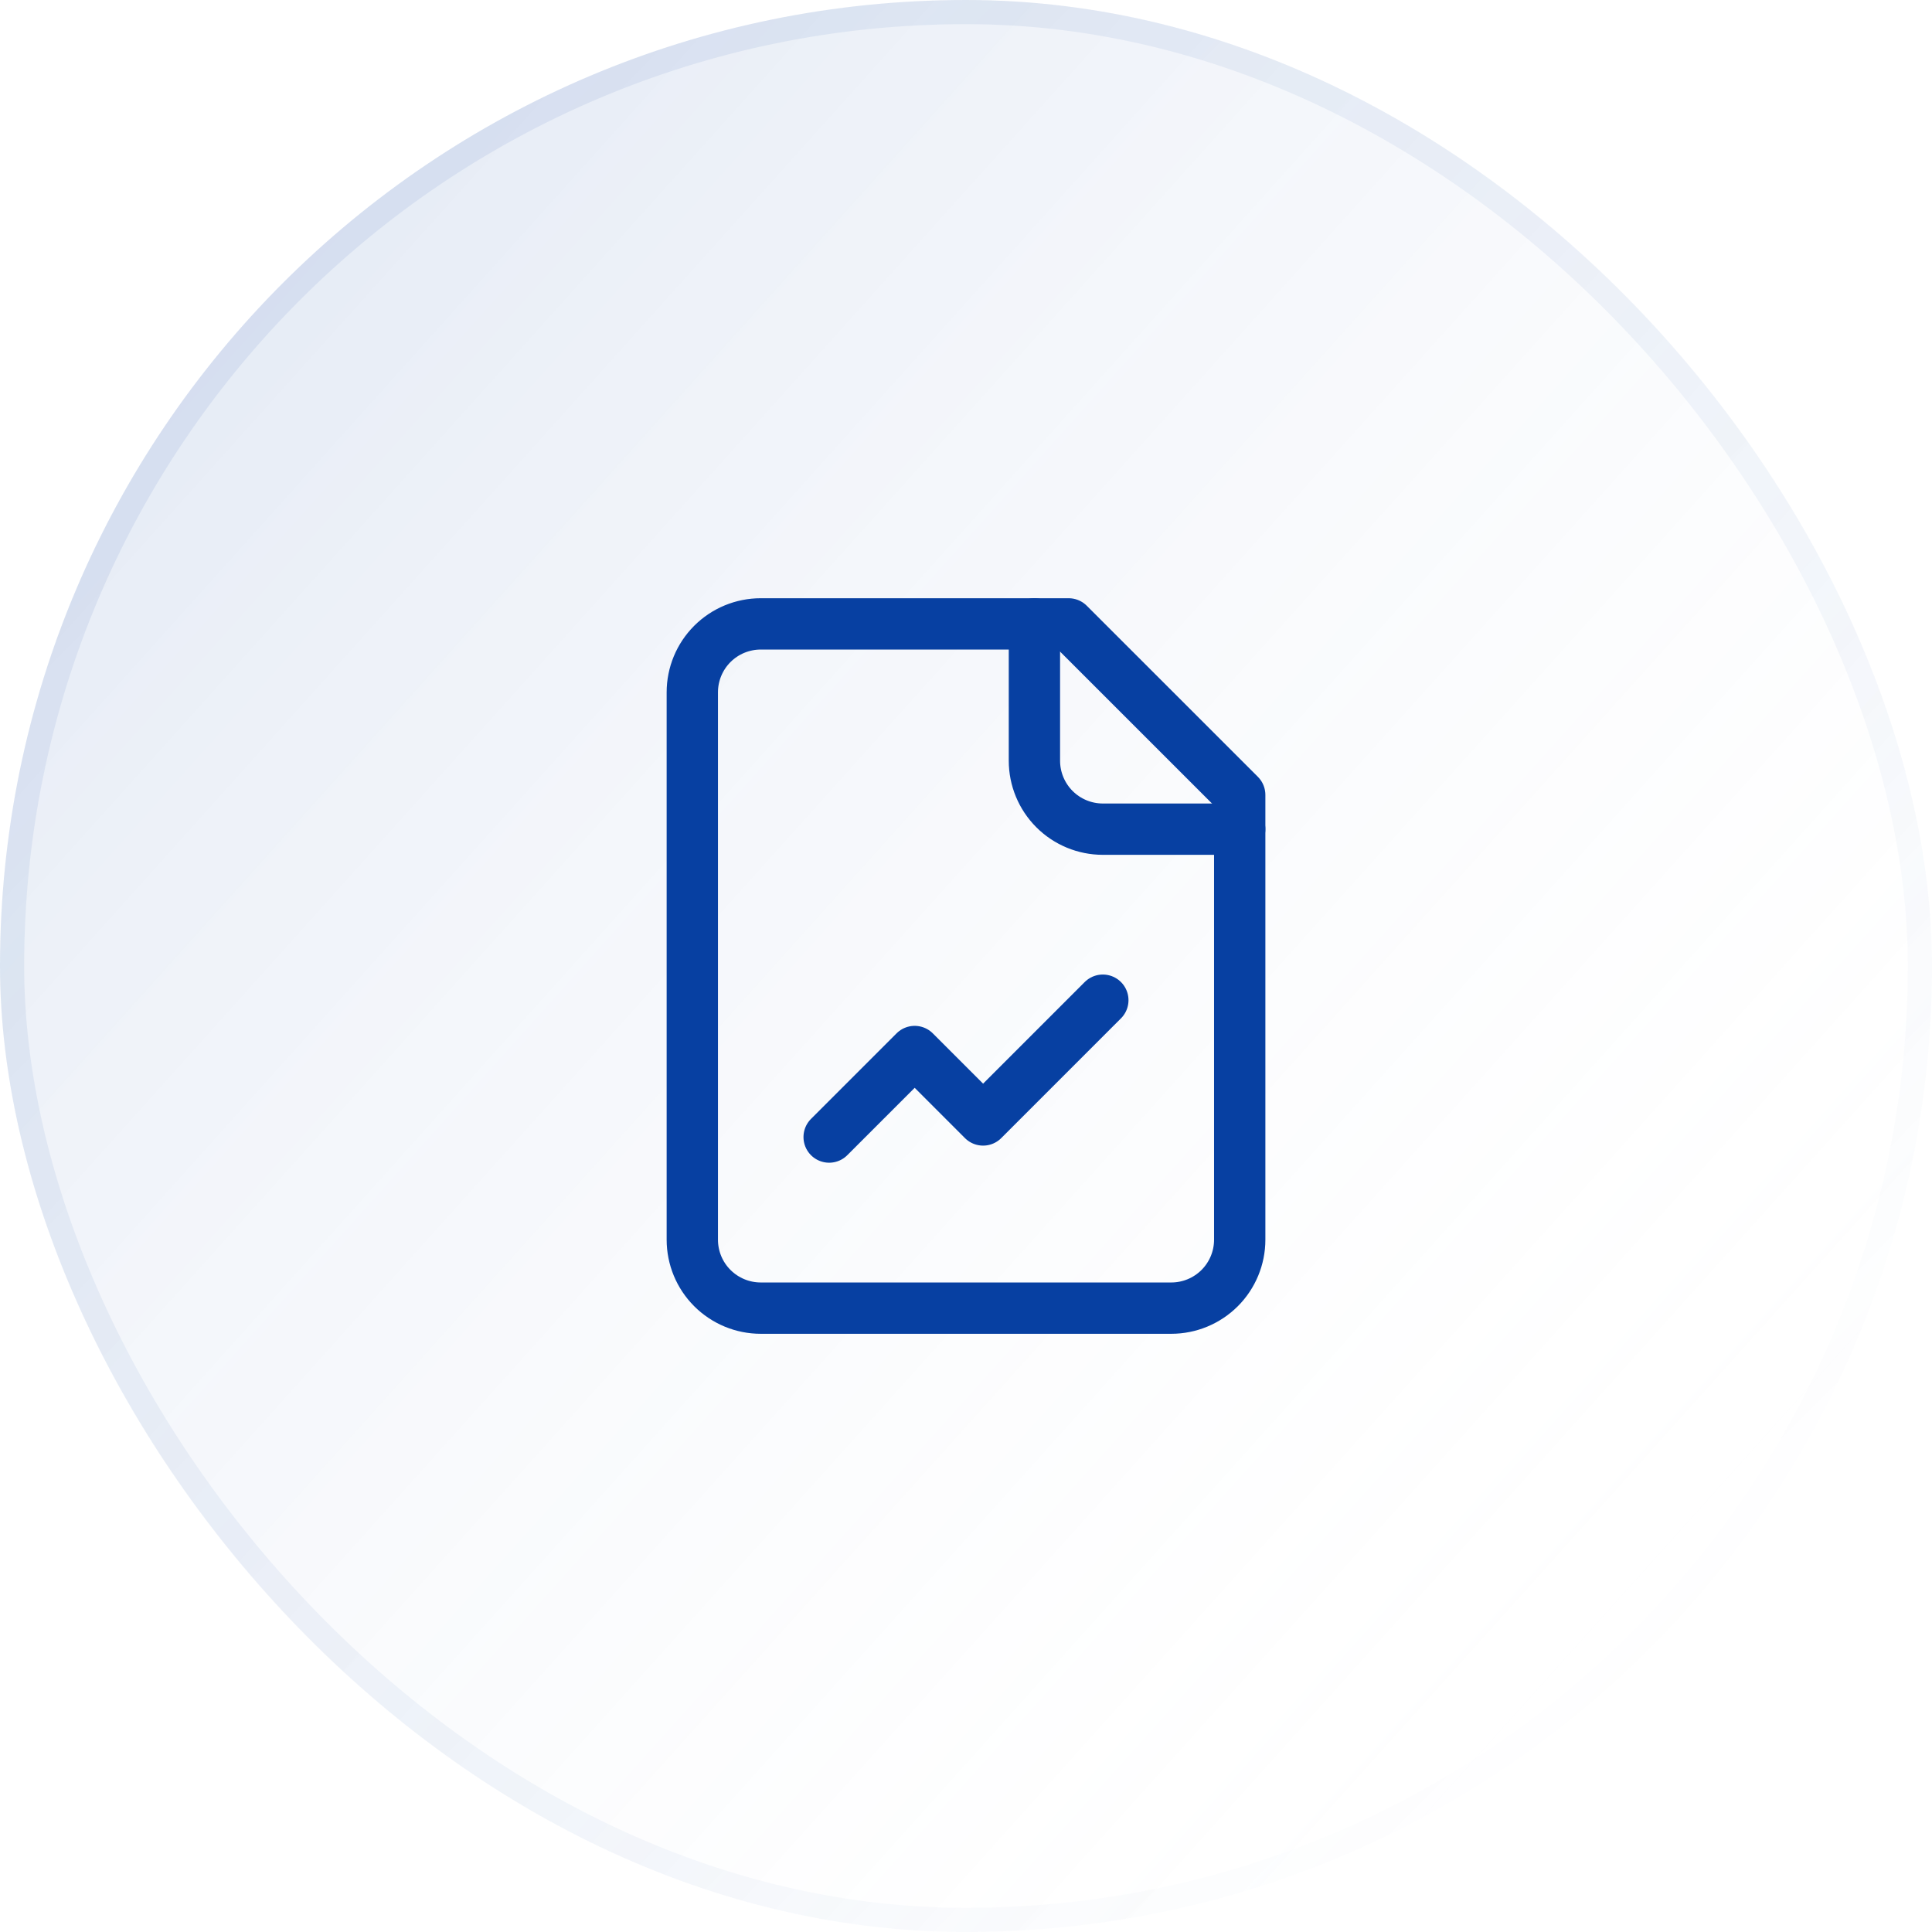 <svg width="80" height="80" viewBox="0 0 80 80" fill="none" xmlns="http://www.w3.org/2000/svg">
<rect width="80" height="80" rx="40" fill="url(#paint0_linear_1675_4619)" fill-opacity="0.2"/>
<rect x="0.5" y="0.5" width="79" height="79" rx="39.5" stroke="url(#paint1_linear_1675_4619)" stroke-opacity="0.4"/>
<path d="M44.25 25.834H31.5C30.749 25.834 30.028 26.132 29.497 26.663C28.965 27.195 28.667 27.915 28.667 28.667V51.334C28.667 52.085 28.965 52.806 29.497 53.337C30.028 53.868 30.749 54.167 31.5 54.167H48.5C49.252 54.167 49.972 53.868 50.504 53.337C51.035 52.806 51.334 52.085 51.334 51.334V32.917L44.25 25.834Z" stroke="#0740A2" stroke-width="2.125" stroke-linecap="round" stroke-linejoin="round"/>
<path d="M42.833 25.834V31.5C42.833 32.252 43.132 32.972 43.663 33.504C44.194 34.035 44.915 34.334 45.666 34.334H51.333" stroke="#0740A2" stroke-width="2.125" stroke-linecap="round" stroke-linejoin="round"/>
<path d="M45.666 41.416L40.708 46.375L37.875 43.541L34.333 47.083" stroke="#0740A2" stroke-width="2.125" stroke-linecap="round" stroke-linejoin="round"/>
<defs>
<linearGradient id="paint0_linear_1675_4619" x1="76.5" y1="58" x2="17.5" y2="5" gradientUnits="userSpaceOnUse">
<stop stop-color="white" stop-opacity="0"/>
<stop offset="1" stop-color="#0740A2" stop-opacity="0.5"/>
</linearGradient>
<linearGradient id="paint1_linear_1675_4619" x1="13" y1="9.572" x2="71.5" y2="67.5" gradientUnits="userSpaceOnUse">
<stop stop-color="#0740A2" stop-opacity="0.2"/>
<stop offset="0.672" stop-color="#0740A2" stop-opacity="0.1"/>
<stop offset="1" stop-color="#0740A2" stop-opacity="0"/>
</linearGradient>
</defs>
</svg>
